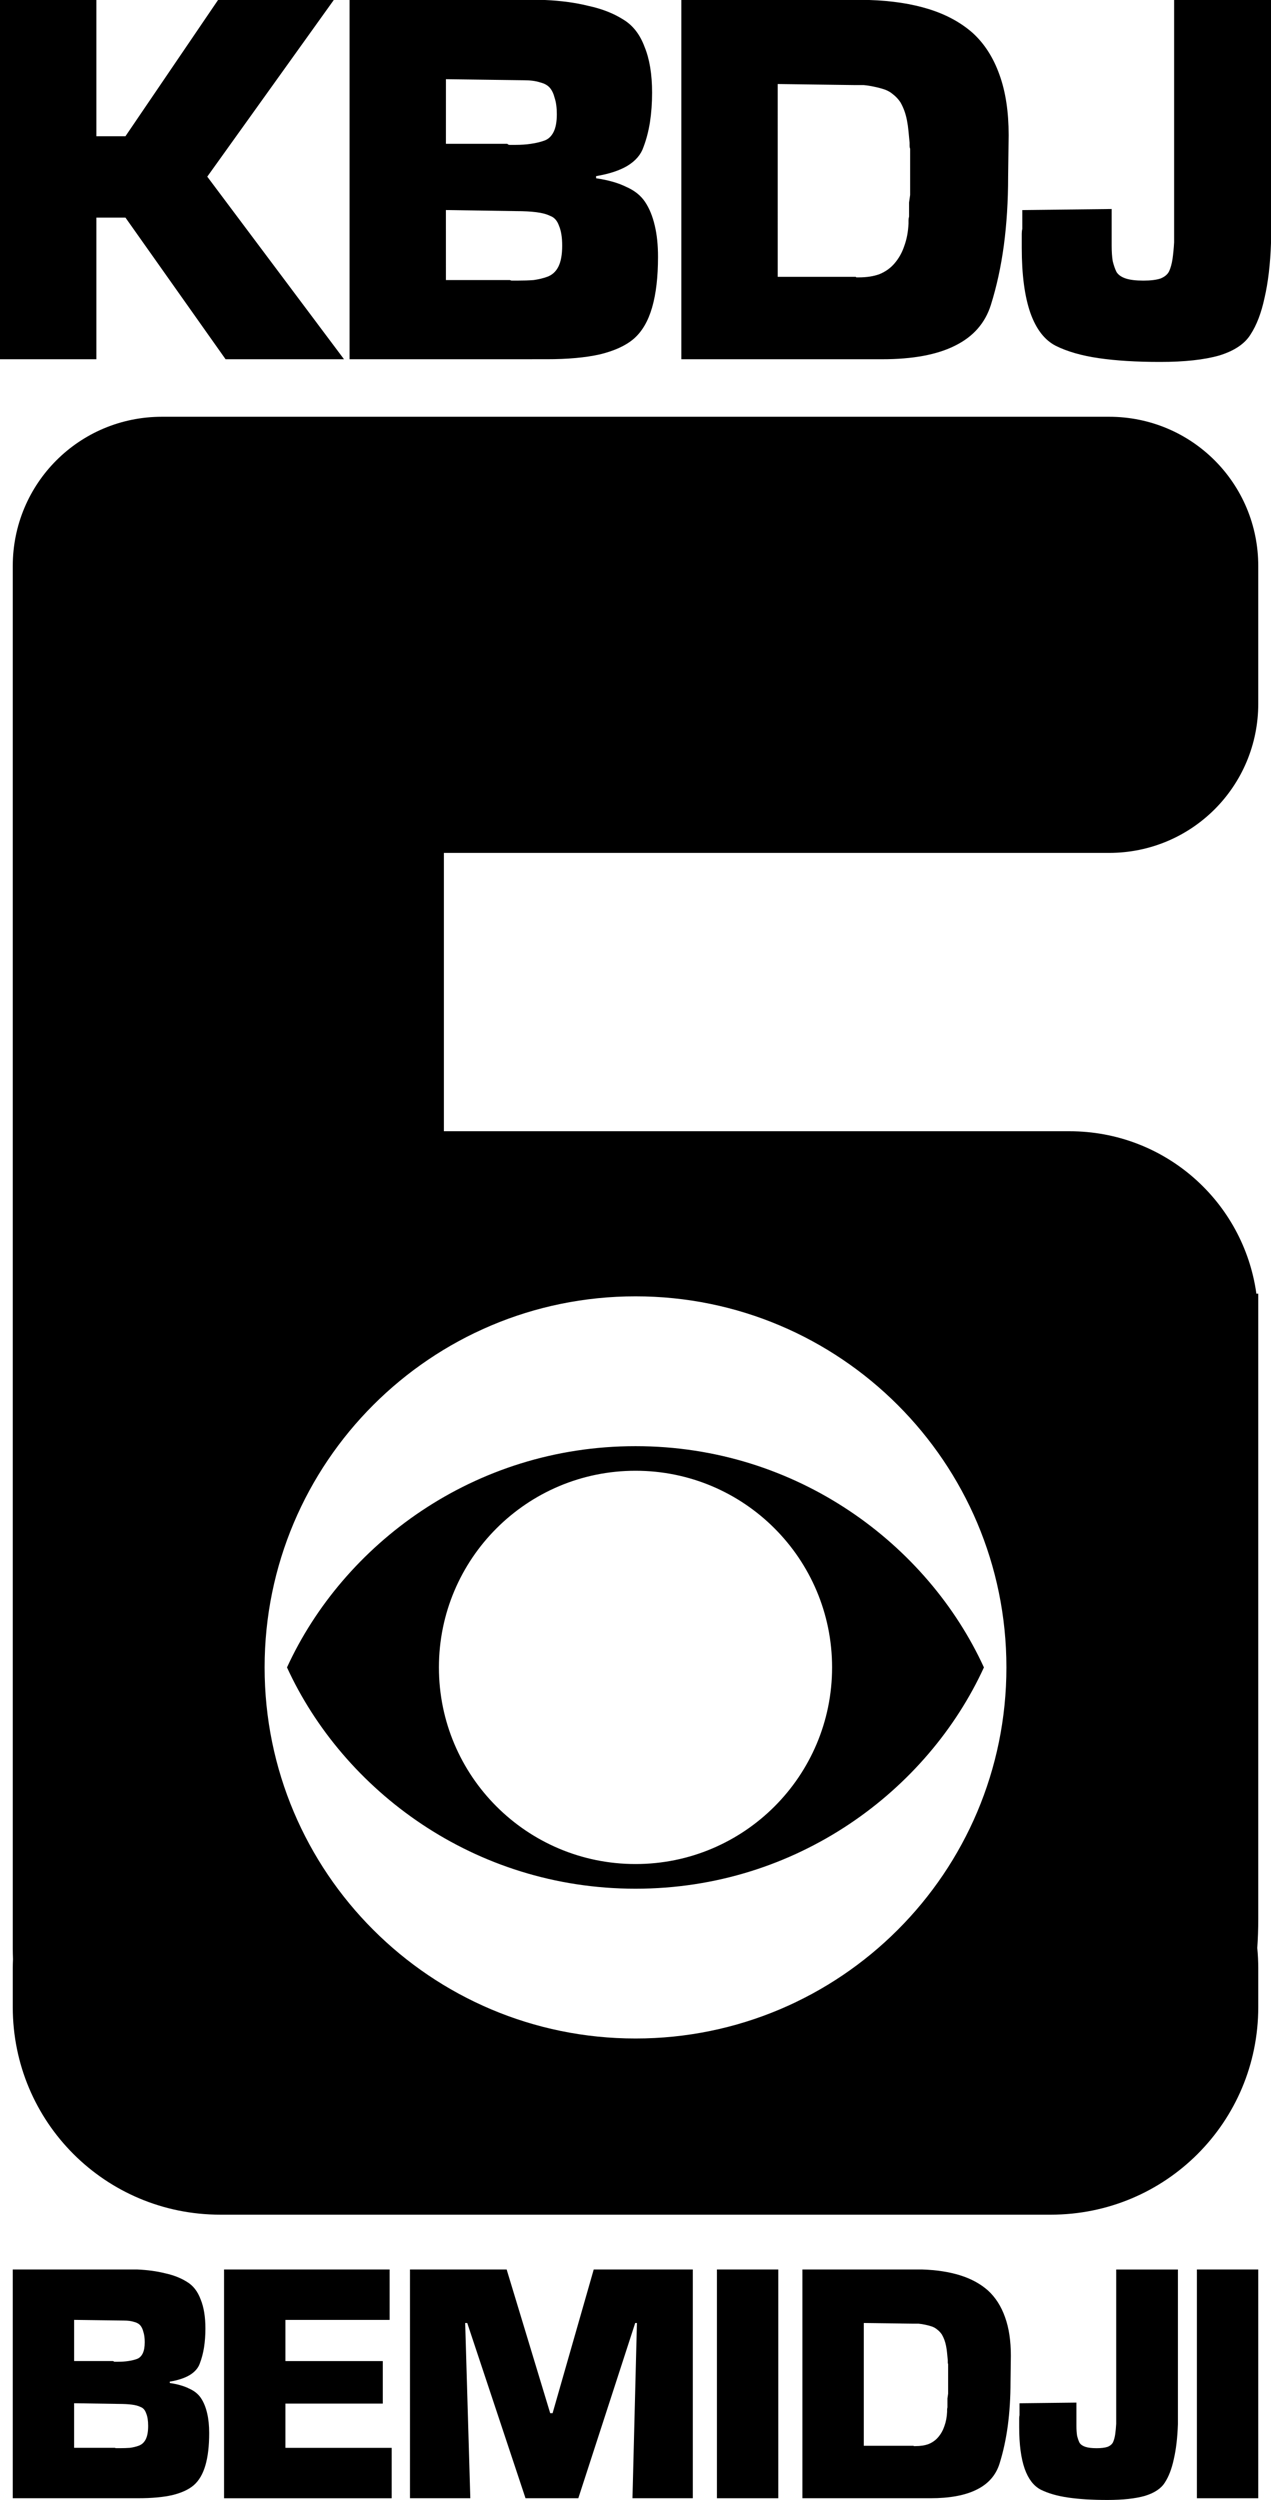 <?xml version="1.0" encoding="UTF-8" standalone="no"?>
<!-- Created with Inkscape (http://www.inkscape.org/) -->

<svg
   width="119.94mm"
   height="235.799mm"
   viewBox="0 0 119.94 235.799"
   version="1.1"
   id="svg6452"
   xml:space="preserve"
   inkscape:version="1.2 (dc2aedaf03, 2022-05-15)"
   sodipodi:docname="KBDJ-TV 6 Logo (1968-1970).svg"
   xmlns:inkscape="http://www.inkscape.org/namespaces/inkscape"
   xmlns:sodipodi="http://sodipodi.sourceforge.net/DTD/sodipodi-0.dtd"
   xmlns="http://www.w3.org/2000/svg"
   xmlns:svg="http://www.w3.org/2000/svg"><sodipodi:namedview
     id="namedview6454"
     pagecolor="#ffffff"
     bordercolor="#000000"
     borderopacity="0.25"
     inkscape:showpageshadow="2"
     inkscape:pageopacity="0.0"
     inkscape:pagecheckerboard="0"
     inkscape:deskcolor="#d1d1d1"
     inkscape:document-units="mm"
     showgrid="false"
     inkscape:zoom="0.41386281"
     inkscape:cx="286.32676"
     inkscape:cy="466.3381"
     inkscape:window-width="1600"
     inkscape:window-height="837"
     inkscape:window-x="-8"
     inkscape:window-y="-8"
     inkscape:window-maximized="1"
     inkscape:current-layer="layer1" /><defs
     id="defs6449">
	
	
</defs><g
     inkscape:label="Layer 1"
     inkscape:groupmode="layer"
     id="layer1"
     transform="translate(-36.769,-23.979)"><path
       id="rect6508"
       style="fill:#000000;stroke-width:29.965"
       d="m 52.052,63.288 c -7.8,0 -14.079,6.279 -14.079,14.079 v 12.979 58.155 59.217 c 0,0.353 0.01,0.704 0.022,1.054 -0.012,0.283 -0.022,0.567 -0.022,0.854 v 3.66 c 0,10.849 8.734,19.583 19.583,19.583 h 78.369 c 10.849,0 19.582,-8.734 19.582,-19.583 v -3.66 c 0,-0.645 -0.033,-1.282 -0.093,-1.911 0.06,-0.892 0.093,-1.796 0.093,-2.711 v -45.926 -10.576 -2.5 h -0.177 c -1.209,-8.682 -8.622,-15.324 -17.646,-15.324 H 78.658 v -26.252 h 62.77 c 7.8,0 14.079,-6.279 14.079,-14.079 V 77.367 c 0,-7.8 -6.279,-14.079 -14.079,-14.079 z m 44.691,82.962 c 19.322,0 34.998,15.673 34.998,35.001 0,19.333 -15.676,35.001 -34.998,35.001 -19.333,0 -35.004,-15.668 -35.004,-35.001 0,-19.328 15.671,-35.001 35.004,-35.001 z m 0,14.132 c -15.275,0 -27.585,9.296 -32.891,20.869 5.306,11.571 17.616,20.873 32.891,20.873 15.268,0 27.572,-9.301 32.875,-20.873 -5.303,-11.573 -17.607,-20.869 -32.875,-20.869 z m 0,2.32 c 10.245,0 18.547,8.308 18.547,18.549 0,10.244 -8.302,18.546 -18.547,18.546 -10.252,0 -18.555,-8.302 -18.555,-18.546 0,-10.241 8.304,-18.549 18.555,-18.549 z" /><g
       aria-label="KBDJ"
       id="text6593"
       style="font-weight:bold;font-size:50.8px;font-family:'Microgramma D Extended';-inkscape-font-specification:'Microgramma D Extended Bold';text-align:end;letter-spacing:-1.913px;text-anchor:end;stroke-width:29.965"><path
         d="m 45.863,23.979 v 12.852 h 2.743 l 8.738,-12.852 h 10.922 l -11.938,16.662 12.903,17.221 h -11.176 l -9.449,-13.36 h -2.743 V 57.863 H 36.769 V 23.979 Z"
         style="font-family:Eurostile-Black;-inkscape-font-specification:'Eurostile-Black Bold';stroke-width:29.965"
         id="path6599" /><path
         d="M 69.756,57.863 V 23.979 h 18.44 q 2.286,0.102 4.115,0.559 1.88,0.406 3.251,1.27 1.372,0.813 2.032,2.591 0.711,1.727 0.711,4.318 0,1.473 -0.203,2.794 -0.203,1.27 -0.61,2.337 -0.356,1.067 -1.524,1.778 -1.118,0.66 -2.946,0.965 v 0.203 q 1.727,0.254 2.845,0.813 1.168,0.508 1.778,1.422 0.61,0.914 0.914,2.235 0.305,1.27 0.305,2.946 0,2.845 -0.559,4.775 -0.559,1.93 -1.727,2.946 -1.118,0.965 -3.2,1.473 -2.032,0.457 -5.029,0.457 z m 9.093,-7.468 h 6.045 q 0.102,0.051 0.152,0.051 0.102,0 0.203,0 0.102,0 0.152,0 0.102,0 0.203,0 0.864,0 1.524,-0.051 0.711,-0.102 1.27,-0.305 0.711,-0.254 1.067,-0.965 0.356,-0.711 0.356,-1.981 0,-1.168 -0.305,-1.88 -0.254,-0.711 -0.813,-0.914 -0.508,-0.254 -1.321,-0.356 -0.813,-0.102 -1.88,-0.102 l -6.655,-0.102 z m 0,-12.852 h 5.791 q 0.102,0.102 0.203,0.102 0.102,0 0.203,0 0.051,0 0.102,0 0.051,0 0.102,0 0,0 0.051,0 0.051,0 0.102,0 0.813,0 1.473,-0.102 0.711,-0.102 1.27,-0.305 0.559,-0.203 0.864,-0.813 0.305,-0.61 0.305,-1.676 0,-0.914 -0.203,-1.524 -0.152,-0.61 -0.457,-0.965 -0.305,-0.356 -0.914,-0.508 -0.61,-0.203 -1.524,-0.203 l -7.366,-0.102 z"
         style="font-family:Eurostile-Black;-inkscape-font-specification:'Eurostile-Black Bold';stroke-width:29.965"
         id="path6601" /><path
         d="M 101.066,57.863 V 23.979 h 17.729 q 3.2,0.102 5.639,0.864 2.438,0.762 4.115,2.235 1.676,1.524 2.54,3.962 0.864,2.388 0.864,5.69 l -0.051,3.912 q 0,3.454 -0.406,6.502 -0.406,2.997 -1.219,5.588 -0.813,2.591 -3.404,3.861 -2.54,1.27 -6.858,1.27 z m 9.093,-7.772 h 7.366 q 0.051,0.051 0.051,0.051 0.051,0 0.102,0 0,0 0,0 0.051,0 0.102,0 1.168,0 1.981,-0.305 0.864,-0.356 1.422,-1.016 0.61,-0.711 0.914,-1.626 0.356,-0.965 0.406,-2.134 0,-0.152 0,-0.305 0,-0.152 0.051,-0.356 0,-0.152 0,-0.305 0,-0.203 0,-0.356 0,-0.356 0,-0.66 0.051,-0.356 0.102,-0.711 0,-0.305 0,-0.61 0,-0.356 0,-0.711 0,-0.356 0,-0.66 0,-0.356 0,-0.711 0,-0.254 0,-0.508 0,-0.254 0,-0.559 0,-0.152 0,-0.305 0,-0.152 0,-0.305 -0.051,-0.102 -0.051,-0.254 0,-0.152 0,-0.305 -0.051,-0.559 -0.102,-1.067 -0.051,-0.559 -0.152,-1.067 -0.102,-0.508 -0.254,-0.914 -0.152,-0.406 -0.356,-0.762 -0.305,-0.457 -0.711,-0.762 -0.356,-0.305 -0.813,-0.457 -0.457,-0.152 -0.965,-0.254 -0.457,-0.102 -0.965,-0.152 -0.102,0 -0.203,0 -0.102,0 -0.203,0 -0.051,0 -0.102,0 -0.051,0 -0.051,0 -0.051,0 -0.102,0 -0.051,0 -0.102,0 l -7.366,-0.102 z"
         style="font-family:Eurostile-Black;-inkscape-font-specification:'Eurostile-Black Bold';stroke-width:29.965"
         id="path6603" /><path
         d="m 156.71,23.979 v 22.911 q -0.102,2.997 -0.61,5.182 -0.457,2.134 -1.321,3.454 -0.813,1.321 -2.946,1.981 -2.134,0.61 -5.588,0.61 -3.353,0 -5.791,-0.356 -2.438,-0.356 -4.064,-1.168 -1.575,-0.813 -2.388,-3.099 -0.813,-2.337 -0.813,-6.147 0,-0.102 0,-0.203 0,-0.102 0,-0.254 0,-0.102 0,-0.203 0,-0.102 0,-0.203 0,-0.254 0,-0.457 0,-0.254 0.051,-0.457 0,-0.102 0,-0.203 0,-0.102 0,-0.254 0,-0.102 0,-0.203 0,-0.102 0,-0.203 0,-0.254 0,-0.457 0,-0.254 0,-0.457 l 8.433,-0.102 v 3.454 q 0,0.864 0.102,1.473 0.152,0.61 0.356,1.016 0.254,0.406 0.864,0.61 0.61,0.203 1.676,0.203 1.016,0 1.626,-0.203 0.61,-0.254 0.813,-0.711 0.203,-0.457 0.305,-1.118 0.102,-0.711 0.152,-1.575 v -0.914 -21.946 z"
         style="font-family:Eurostile-Black;-inkscape-font-specification:'Eurostile-Black Bold';stroke-width:29.965"
         id="path6605" /></g><g
       aria-label="BEMIDJI"
       id="text6597"
       style="font-weight:bold;font-size:32.351px;font-family:'Microgramma D Extended';-inkscape-font-specification:'Microgramma D Extended Bold';text-align:end;letter-spacing:-1.218px;text-anchor:end;stroke-width:19.083"><path
         d="m 37.972,259.616 v -21.578 h 11.744 q 1.456,0.065 2.62,0.356 1.197,0.259 2.07,0.809 0.873,0.518 1.294,1.65 0.453,1.1 0.453,2.75 0,0.938 -0.129,1.779 -0.129,0.809 -0.388,1.488 -0.226,0.679 -0.971,1.132 -0.712,0.421 -1.876,0.615 v 0.129 q 1.1,0.162 1.812,0.518 0.744,0.324 1.132,0.906 0.388,0.582 0.582,1.423 0.194,0.809 0.194,1.876 0,1.812 -0.356,3.041 -0.356,1.229 -1.1,1.876 -0.712,0.615 -2.038,0.938 -1.294,0.291 -3.203,0.291 z m 5.791,-4.756 h 3.85 q 0.065,0.032 0.097,0.032 0.065,0 0.129,0 0.065,0 0.097,0 0.065,0 0.129,0 0.55,0 0.971,-0.032 0.453,-0.065 0.809,-0.194 0.453,-0.162 0.679,-0.615 0.226,-0.453 0.226,-1.262 0,-0.744 -0.194,-1.197 -0.162,-0.453 -0.518,-0.582 -0.324,-0.162 -0.841,-0.226 -0.518,-0.065 -1.197,-0.065 l -4.238,-0.065 v 4.206 z m 0,-8.185 h 3.688 q 0.065,0.065 0.129,0.065 0.065,0 0.129,0 0.032,0 0.065,0 0.032,0 0.065,0 0,0 0.032,0 0.032,0 0.065,0 0.518,0 0.938,-0.065 0.453,-0.065 0.809,-0.194 0.356,-0.129 0.55,-0.518 0.194,-0.388 0.194,-1.068 0,-0.582 -0.129,-0.971 -0.097,-0.388 -0.291,-0.615 -0.194,-0.226 -0.582,-0.324 -0.388,-0.129 -0.971,-0.129 l -4.691,-0.065 v 3.882 z"
         style="font-family:Eurostile-Black;-inkscape-font-specification:'Eurostile-Black Bold';stroke-width:19.083"
         id="path6608" /><path
         d="m 63.703,242.794 v 3.882 h 9.188 v 4.012 h -9.188 v 4.173 h 10.029 v 4.756 H 57.912 v -21.578 h 15.626 v 4.756 z"
         style="font-family:Eurostile-Black;-inkscape-font-specification:'Eurostile-Black Bold';stroke-width:19.083"
         id="path6610" /><path
         d="m 102.147,238.038 v 21.578 h -5.694 l 0.421,-16.532 h -0.162 l -5.37,16.532 h -4.982 l -5.5,-16.532 h -0.194 l 0.485,16.532 h -5.694 v -21.578 h 9.123 l 4.109,13.555 h 0.226 l 3.882,-13.555 z"
         style="font-family:Eurostile-Black;-inkscape-font-specification:'Eurostile-Black Bold';stroke-width:19.083"
         id="path6612" /><path
         d="m 110.214,238.038 v 21.578 h -5.791 v -21.578 z"
         style="font-family:Eurostile-Black;-inkscape-font-specification:'Eurostile-Black Bold';stroke-width:19.083"
         id="path6614" /><path
         d="m 112.49,259.616 v -21.578 h 11.291 q 2.038,0.065 3.591,0.55 1.553,0.485 2.62,1.423 1.068,0.971 1.618,2.523 0.55,1.521 0.55,3.623 l -0.032,2.491 q 0,2.2 -0.259,4.141 -0.259,1.909 -0.776,3.559 -0.518,1.65 -2.168,2.459 -1.618,0.809 -4.367,0.809 h -12.067 z m 5.791,-4.95 h 4.691 q 0.032,0.032 0.032,0.032 0.032,0 0.065,0 0,0 0,0 0.032,0 0.065,0 0.744,0 1.262,-0.194 0.55,-0.226 0.906,-0.647 0.388,-0.453 0.582,-1.035 0.226,-0.615 0.259,-1.359 0,-0.097 0,-0.194 0,-0.097 0.032,-0.226 0,-0.097 0,-0.194 0,-0.129 0,-0.226 0,-0.226 0,-0.421 0.032,-0.226 0.065,-0.453 0,-0.194 0,-0.388 0,-0.226 0,-0.453 0,-0.226 0,-0.421 0,-0.226 0,-0.453 0,-0.162 0,-0.324 0,-0.162 0,-0.356 0,-0.097 0,-0.194 0,-0.097 0,-0.194 -0.032,-0.065 -0.032,-0.162 0,-0.097 0,-0.194 -0.032,-0.356 -0.065,-0.679 -0.032,-0.356 -0.097,-0.679 -0.065,-0.324 -0.162,-0.582 -0.097,-0.259 -0.226,-0.485 -0.194,-0.291 -0.453,-0.485 -0.226,-0.194 -0.518,-0.291 -0.291,-0.097 -0.615,-0.162 -0.291,-0.065 -0.615,-0.097 -0.065,0 -0.129,0 -0.065,0 -0.129,0 -0.032,0 -0.065,0 -0.032,0 -0.032,0 -0.032,0 -0.065,0 -0.032,0 -0.065,0 l -4.691,-0.065 v 11.582 z"
         style="font-family:Eurostile-Black;-inkscape-font-specification:'Eurostile-Black Bold';stroke-width:19.083"
         id="path6616" /><path
         d="m 147.925,238.038 v 14.59 q -0.065,1.909 -0.388,3.3 -0.291,1.359 -0.841,2.2 -0.518,0.841 -1.876,1.262 -1.359,0.388 -3.559,0.388 -2.135,0 -3.688,-0.226 -1.553,-0.226 -2.588,-0.744 -1.003,-0.518 -1.521,-1.973 -0.518,-1.488 -0.518,-3.915 0,-0.065 0,-0.129 0,-0.065 0,-0.162 0,-0.065 0,-0.129 0,-0.065 0,-0.129 0,-0.162 0,-0.291 0,-0.162 0.032,-0.291 0,-0.065 0,-0.129 0,-0.065 0,-0.162 0,-0.065 0,-0.129 0,-0.065 0,-0.129 0,-0.162 0,-0.291 0,-0.162 0,-0.291 l 5.37,-0.065 v 2.2 q 0,0.55 0.065,0.938 0.097,0.388 0.226,0.647 0.162,0.259 0.55,0.388 0.388,0.129 1.068,0.129 0.647,0 1.035,-0.129 0.388,-0.162 0.518,-0.453 0.129,-0.291 0.194,-0.712 0.065,-0.453 0.097,-1.003 v -0.582 -13.976 h 5.823 z"
         style="font-family:Eurostile-Black;-inkscape-font-specification:'Eurostile-Black Bold';stroke-width:19.083"
         id="path6618" /><path
         d="m 155.507,238.038 v 21.578 h -5.791 v -21.578 z"
         style="font-family:Eurostile-Black;-inkscape-font-specification:'Eurostile-Black Bold';stroke-width:19.083"
         id="path6620" /></g></g></svg>
